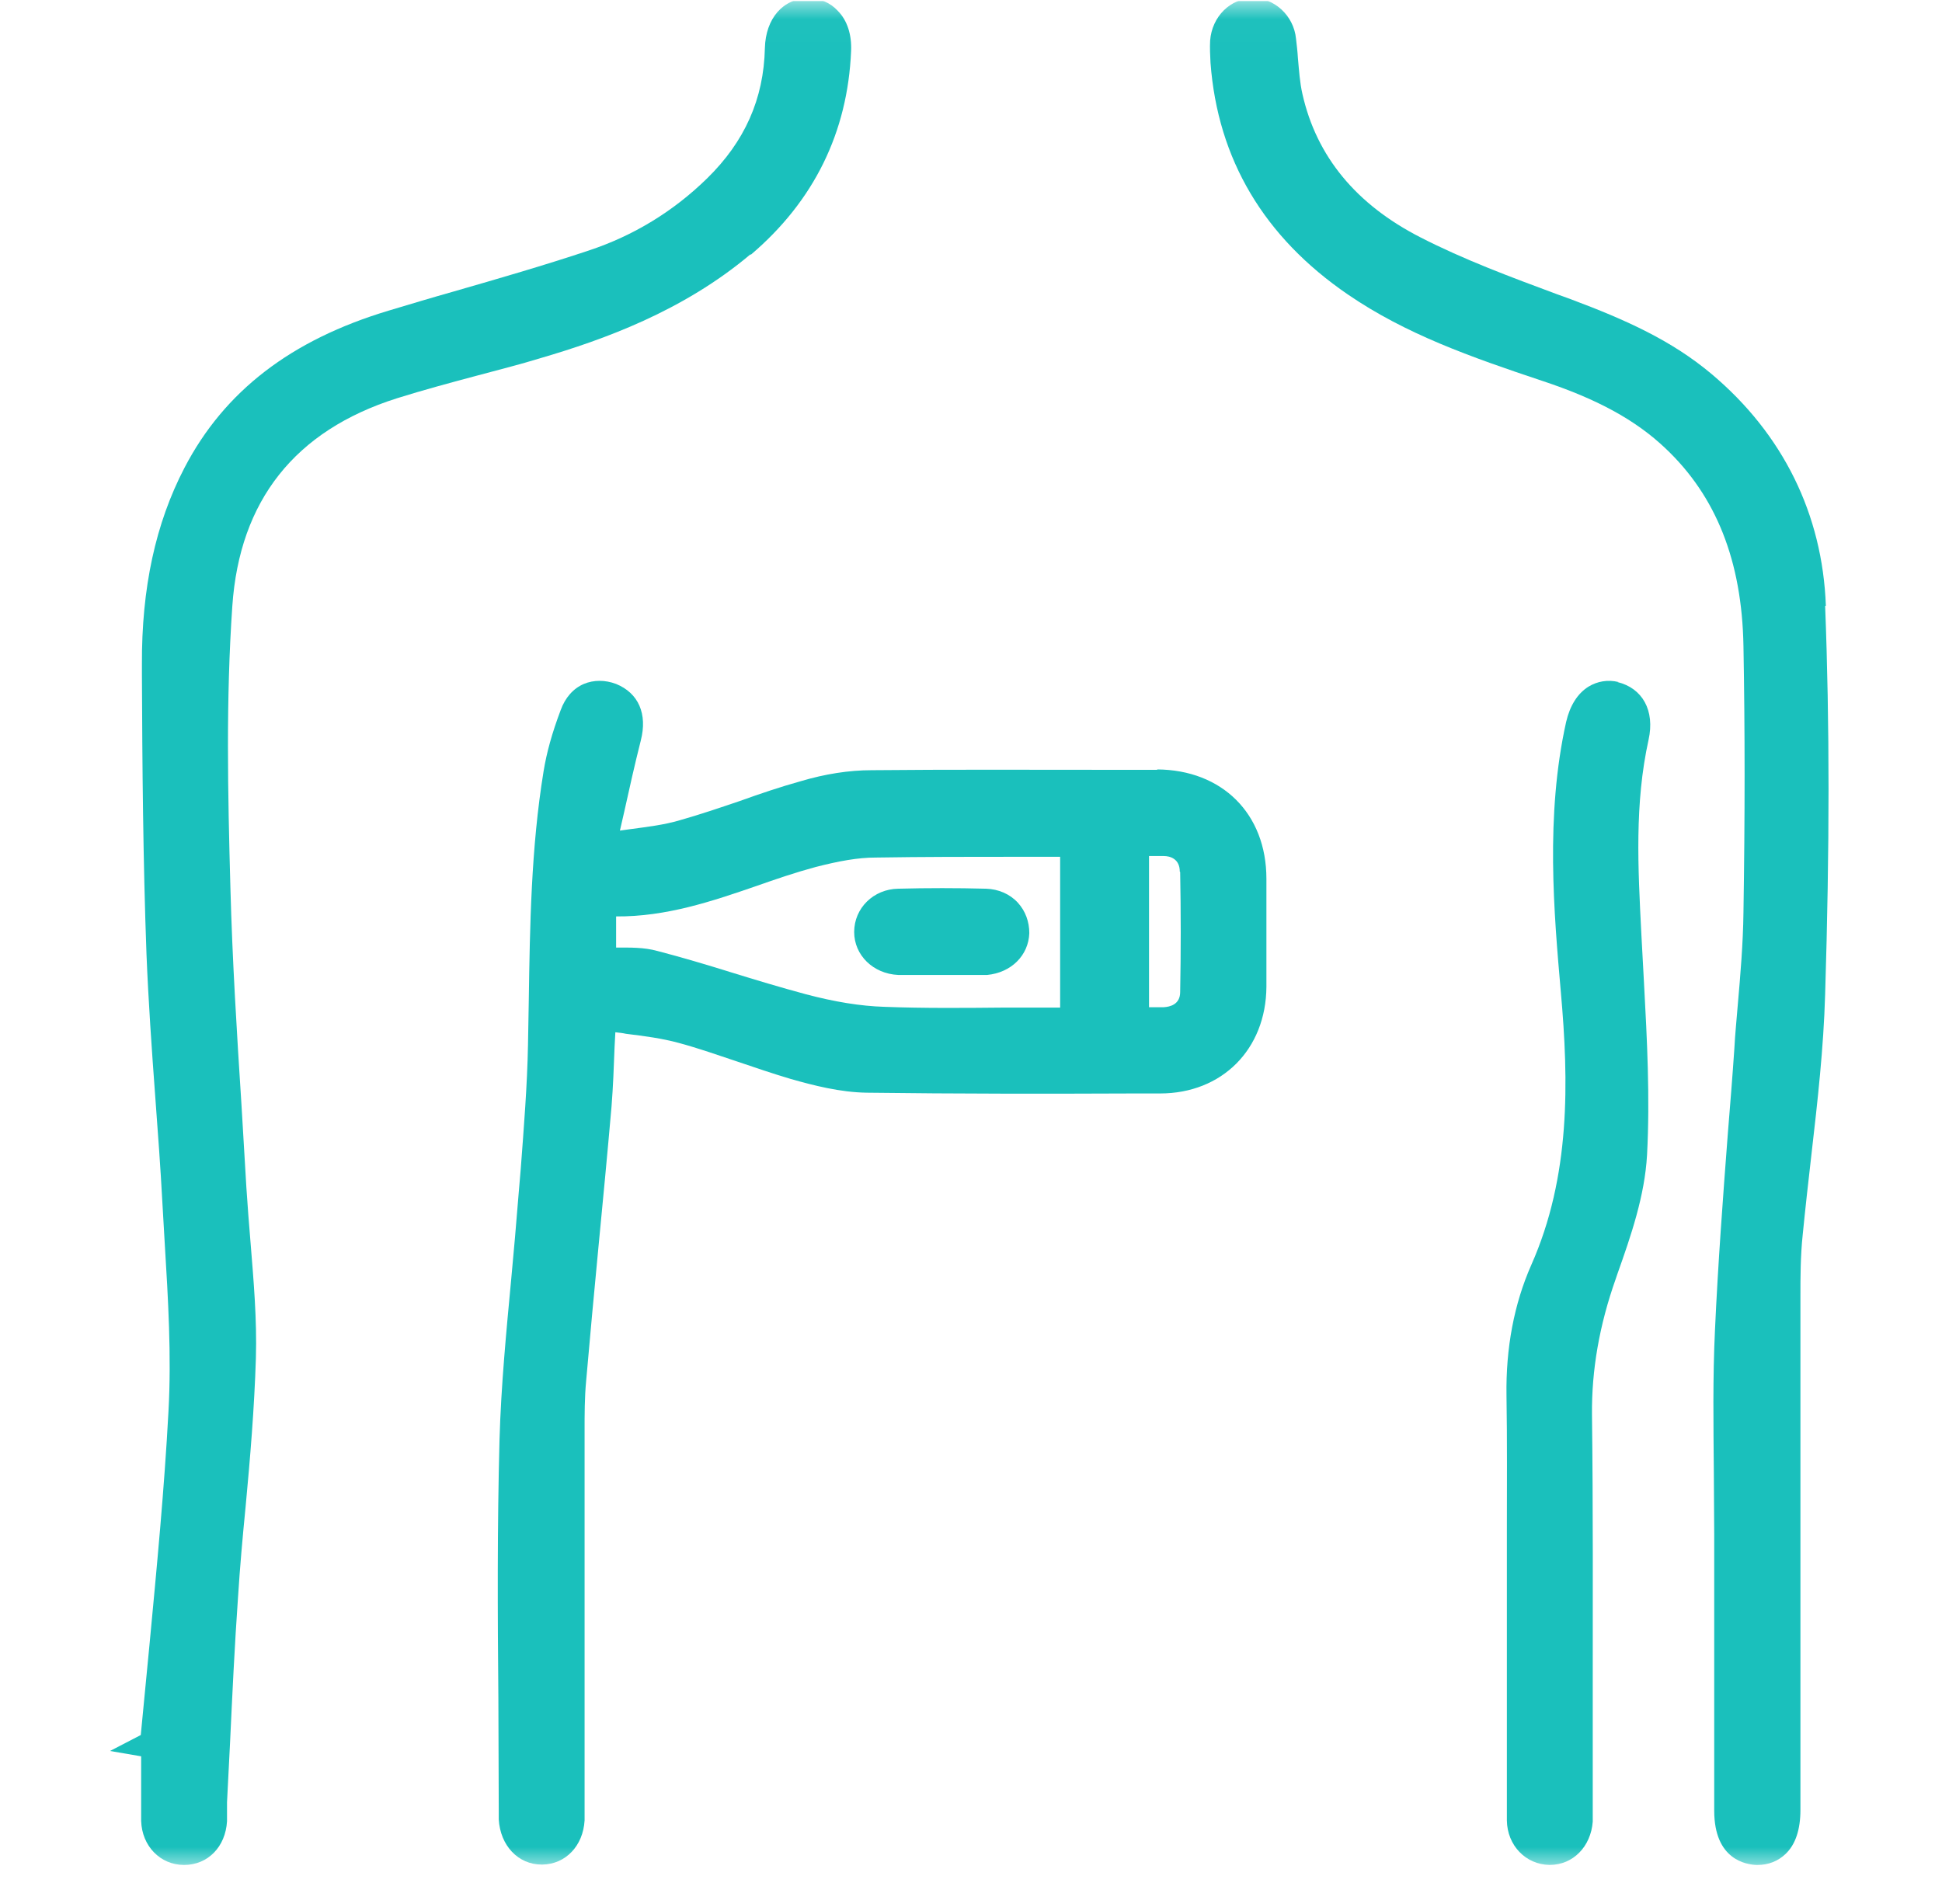 <?xml version="1.0" encoding="UTF-8"?> <svg xmlns="http://www.w3.org/2000/svg" width="51" height="50" viewBox="0 0 51 50" fill="none"> <g clip-path="url(#clip0_139_1921)"> <g clip-path="url(#clip1_139_1921)"> <g clip-path="url(#clip2_139_1921)"> <mask id="mask0_139_1921" style="mask-type:luminance" maskUnits="userSpaceOnUse" x="1" y="0" width="50" height="50"> <path d="M50.193 0.025H1.173V49.045H50.193V0.025Z" fill="white"></path> </mask> <g mask="url(#mask0_139_1921)"> <path d="M30.395 20.216H29.008C26.973 20.216 24.928 20.206 22.893 20.226C22.295 20.226 21.667 20.325 21.028 20.515C20.489 20.665 19.961 20.844 19.432 21.034C18.903 21.213 18.375 21.393 17.846 21.542C17.437 21.662 17.018 21.712 16.569 21.772C16.469 21.782 16.38 21.802 16.28 21.812L16.39 21.333C16.529 20.704 16.669 20.076 16.828 19.448C17.008 18.749 16.769 18.201 16.18 17.961C15.891 17.852 15.592 17.852 15.332 17.961C15.053 18.081 14.843 18.32 14.724 18.649C14.494 19.258 14.355 19.767 14.275 20.256C13.946 22.27 13.916 24.316 13.886 26.301L13.866 27.438C13.846 28.515 13.756 29.622 13.676 30.69L13.616 31.398C13.557 32.126 13.497 32.844 13.427 33.573C13.297 34.959 13.158 36.396 13.118 37.812C13.058 40.067 13.068 42.371 13.088 44.585C13.088 45.543 13.098 46.501 13.098 47.538C13.098 47.618 13.098 47.698 13.098 47.778C13.138 48.466 13.607 48.965 14.225 48.965H14.245C14.853 48.955 15.312 48.476 15.352 47.807C15.352 47.708 15.352 47.598 15.352 47.498V37.573C15.352 37.144 15.352 36.705 15.392 36.276C15.492 35.119 15.601 33.962 15.711 32.804C15.831 31.558 15.951 30.311 16.06 29.054C16.1 28.545 16.12 28.036 16.14 27.488L16.16 27.108C16.26 27.119 16.35 27.128 16.439 27.148C16.928 27.208 17.387 27.268 17.826 27.388C18.345 27.528 18.853 27.707 19.362 27.877C19.831 28.036 20.3 28.196 20.769 28.335C21.367 28.505 22.066 28.685 22.764 28.695C25.108 28.725 27.502 28.725 29.816 28.715H30.465C32.091 28.715 33.248 27.558 33.258 25.912C33.258 24.974 33.258 24.026 33.258 23.078C33.258 21.363 32.091 20.216 30.385 20.206L30.395 20.216ZM30.993 22.899C31.013 23.946 31.013 25.004 30.993 26.051C30.993 26.38 30.724 26.44 30.564 26.45C30.435 26.45 30.315 26.45 30.175 26.45V22.48C30.305 22.48 30.435 22.48 30.564 22.48C30.724 22.48 30.983 22.55 30.983 22.889L30.993 22.899ZM27.841 22.49V26.46H26.375C25.337 26.47 24.27 26.48 23.223 26.44C22.594 26.42 21.926 26.311 21.168 26.111C20.499 25.931 19.841 25.732 19.193 25.532C18.554 25.333 17.916 25.143 17.267 24.974C16.908 24.874 16.549 24.884 16.18 24.884V24.066C17.497 24.076 18.704 23.667 19.861 23.268C20.37 23.088 20.898 22.909 21.417 22.769C22.036 22.61 22.534 22.52 22.993 22.52C24.24 22.5 25.487 22.5 26.744 22.5H27.851L27.841 22.49Z" fill="#1AC0BC"></path> <path d="M19.718 6.689C21.373 5.283 22.261 3.477 22.351 1.343C22.371 0.914 22.251 0.535 22.002 0.285C21.802 0.066 21.533 -0.044 21.224 -0.044C20.566 -0.044 20.107 0.485 20.087 1.263C20.057 2.6 19.558 3.717 18.57 4.684C17.683 5.552 16.635 6.191 15.458 6.58C14.291 6.969 13.084 7.318 11.907 7.657C11.338 7.817 10.78 7.986 10.211 8.156C7.647 8.924 5.892 10.271 4.844 12.286C4.086 13.742 3.717 15.438 3.727 17.453V17.702C3.737 20.116 3.757 22.61 3.847 25.054C3.897 26.301 3.986 27.568 4.076 28.785C4.146 29.723 4.216 30.67 4.266 31.608L4.326 32.645C4.415 34.102 4.505 35.598 4.425 37.054C4.316 39.099 4.116 41.174 3.927 43.179C3.847 43.977 3.777 44.765 3.697 45.563L2.889 45.982L3.707 46.122V46.411C3.707 46.88 3.707 47.349 3.707 47.818C3.727 48.476 4.206 48.975 4.834 48.975C5.463 48.975 5.922 48.496 5.962 47.828C5.962 47.728 5.962 47.638 5.962 47.538C5.962 47.469 5.962 47.399 5.962 47.329L6.041 45.773C6.101 44.496 6.161 43.219 6.251 41.942C6.301 41.154 6.371 40.366 6.45 39.568C6.57 38.291 6.68 36.975 6.72 35.668C6.75 34.65 6.66 33.623 6.58 32.635C6.54 32.147 6.5 31.658 6.47 31.179C6.43 30.451 6.381 29.733 6.341 29.004C6.221 27.139 6.101 25.214 6.051 23.318C5.982 20.814 5.932 18.361 6.101 15.917C6.291 13.143 7.747 11.308 10.421 10.46C11.119 10.241 11.827 10.051 12.535 9.862C13.094 9.712 13.653 9.572 14.201 9.403C15.837 8.924 17.932 8.176 19.708 6.679L19.718 6.689Z" fill="#1AC0BC"></path> <path d="M47.95 15.906C47.861 13.502 46.823 11.398 44.948 9.821C43.901 8.943 42.714 8.405 41.247 7.856L40.888 7.726C39.681 7.278 38.444 6.819 37.297 6.23C35.621 5.372 34.574 4.115 34.204 2.469C34.135 2.17 34.115 1.851 34.085 1.522C34.075 1.352 34.055 1.183 34.035 1.013C33.975 0.405 33.456 -0.064 32.898 -0.044C32.309 -0.044 31.83 0.435 31.78 1.063C31.77 1.262 31.78 1.452 31.79 1.651C31.98 4.185 33.197 6.23 35.401 7.736C36.918 8.774 38.614 9.372 40.499 10.001C41.945 10.48 42.953 11.028 43.741 11.777C45.068 13.033 45.746 14.729 45.786 16.964C45.826 19.158 45.826 21.453 45.786 23.966C45.776 24.774 45.706 25.602 45.636 26.4C45.606 26.779 45.566 27.158 45.547 27.538C45.497 28.276 45.437 29.014 45.377 29.752C45.247 31.448 45.117 33.194 45.038 34.929C44.978 36.176 44.998 37.433 45.008 38.65C45.008 39.199 45.018 39.747 45.018 40.296V47.548C45.018 48.845 45.866 48.965 46.125 48.975H46.155C46.444 48.975 46.694 48.875 46.893 48.685C47.153 48.436 47.282 48.047 47.282 47.528V44.266C47.282 40.855 47.282 37.453 47.282 34.041C47.282 33.553 47.282 32.984 47.342 32.425C47.412 31.717 47.492 31.009 47.572 30.311C47.731 28.934 47.891 27.517 47.931 26.111C48.05 22.291 48.05 18.959 47.931 15.916L47.95 15.906Z" fill="#1AC0BC"></path> <path d="M42.506 17.911C42.227 17.841 41.947 17.891 41.718 18.031C41.429 18.21 41.229 18.53 41.129 18.959C40.581 21.422 40.81 23.986 40.99 26.051C41.199 28.395 41.249 30.889 40.212 33.223C39.763 34.241 39.543 35.398 39.563 36.655C39.583 37.842 39.573 39.039 39.573 40.226V46.221C39.573 46.75 39.573 47.279 39.573 47.807C39.583 48.466 40.072 48.965 40.691 48.974H40.7C41.309 48.974 41.778 48.496 41.828 47.837C41.828 47.727 41.828 47.608 41.828 47.498V47.378V44.456C41.828 42.022 41.838 39.588 41.808 37.144C41.798 35.986 41.997 34.809 42.436 33.572L42.476 33.453C42.835 32.445 43.194 31.398 43.254 30.331C43.334 28.824 43.254 27.288 43.174 25.812L43.105 24.535C43.015 22.769 42.925 21.103 43.294 19.427C43.464 18.659 43.134 18.071 42.476 17.911H42.506Z" fill="#1AC0BC"></path> <path d="M22.432 24.475C22.432 25.084 22.931 25.573 23.589 25.603C23.739 25.603 23.889 25.603 24.038 25.603C24.158 25.603 24.268 25.603 24.387 25.603H24.726H25.814H25.924C26.552 25.543 27.011 25.094 27.031 24.505C27.031 24.206 26.931 23.927 26.732 23.707C26.522 23.478 26.223 23.348 25.894 23.338C25.125 23.318 24.357 23.318 23.589 23.338C22.941 23.348 22.432 23.847 22.432 24.475Z" fill="#1AC0BC"></path> </g> </g> </g> </g> <defs> <clipPath id="clip0_139_1921"> <rect width="50" height="49.02" fill="white" transform="translate(0.928 0.025)"></rect> </clipPath> <clipPath id="clip1_139_1921"> <rect width="50" height="49.02" fill="white" transform="translate(0.928 0.025)"></rect> </clipPath> <clipPath id="clip2_139_1921"> <rect width="50" height="49.02" fill="white" transform="translate(0.928 0.025)"></rect> </clipPath> </defs> </svg> 